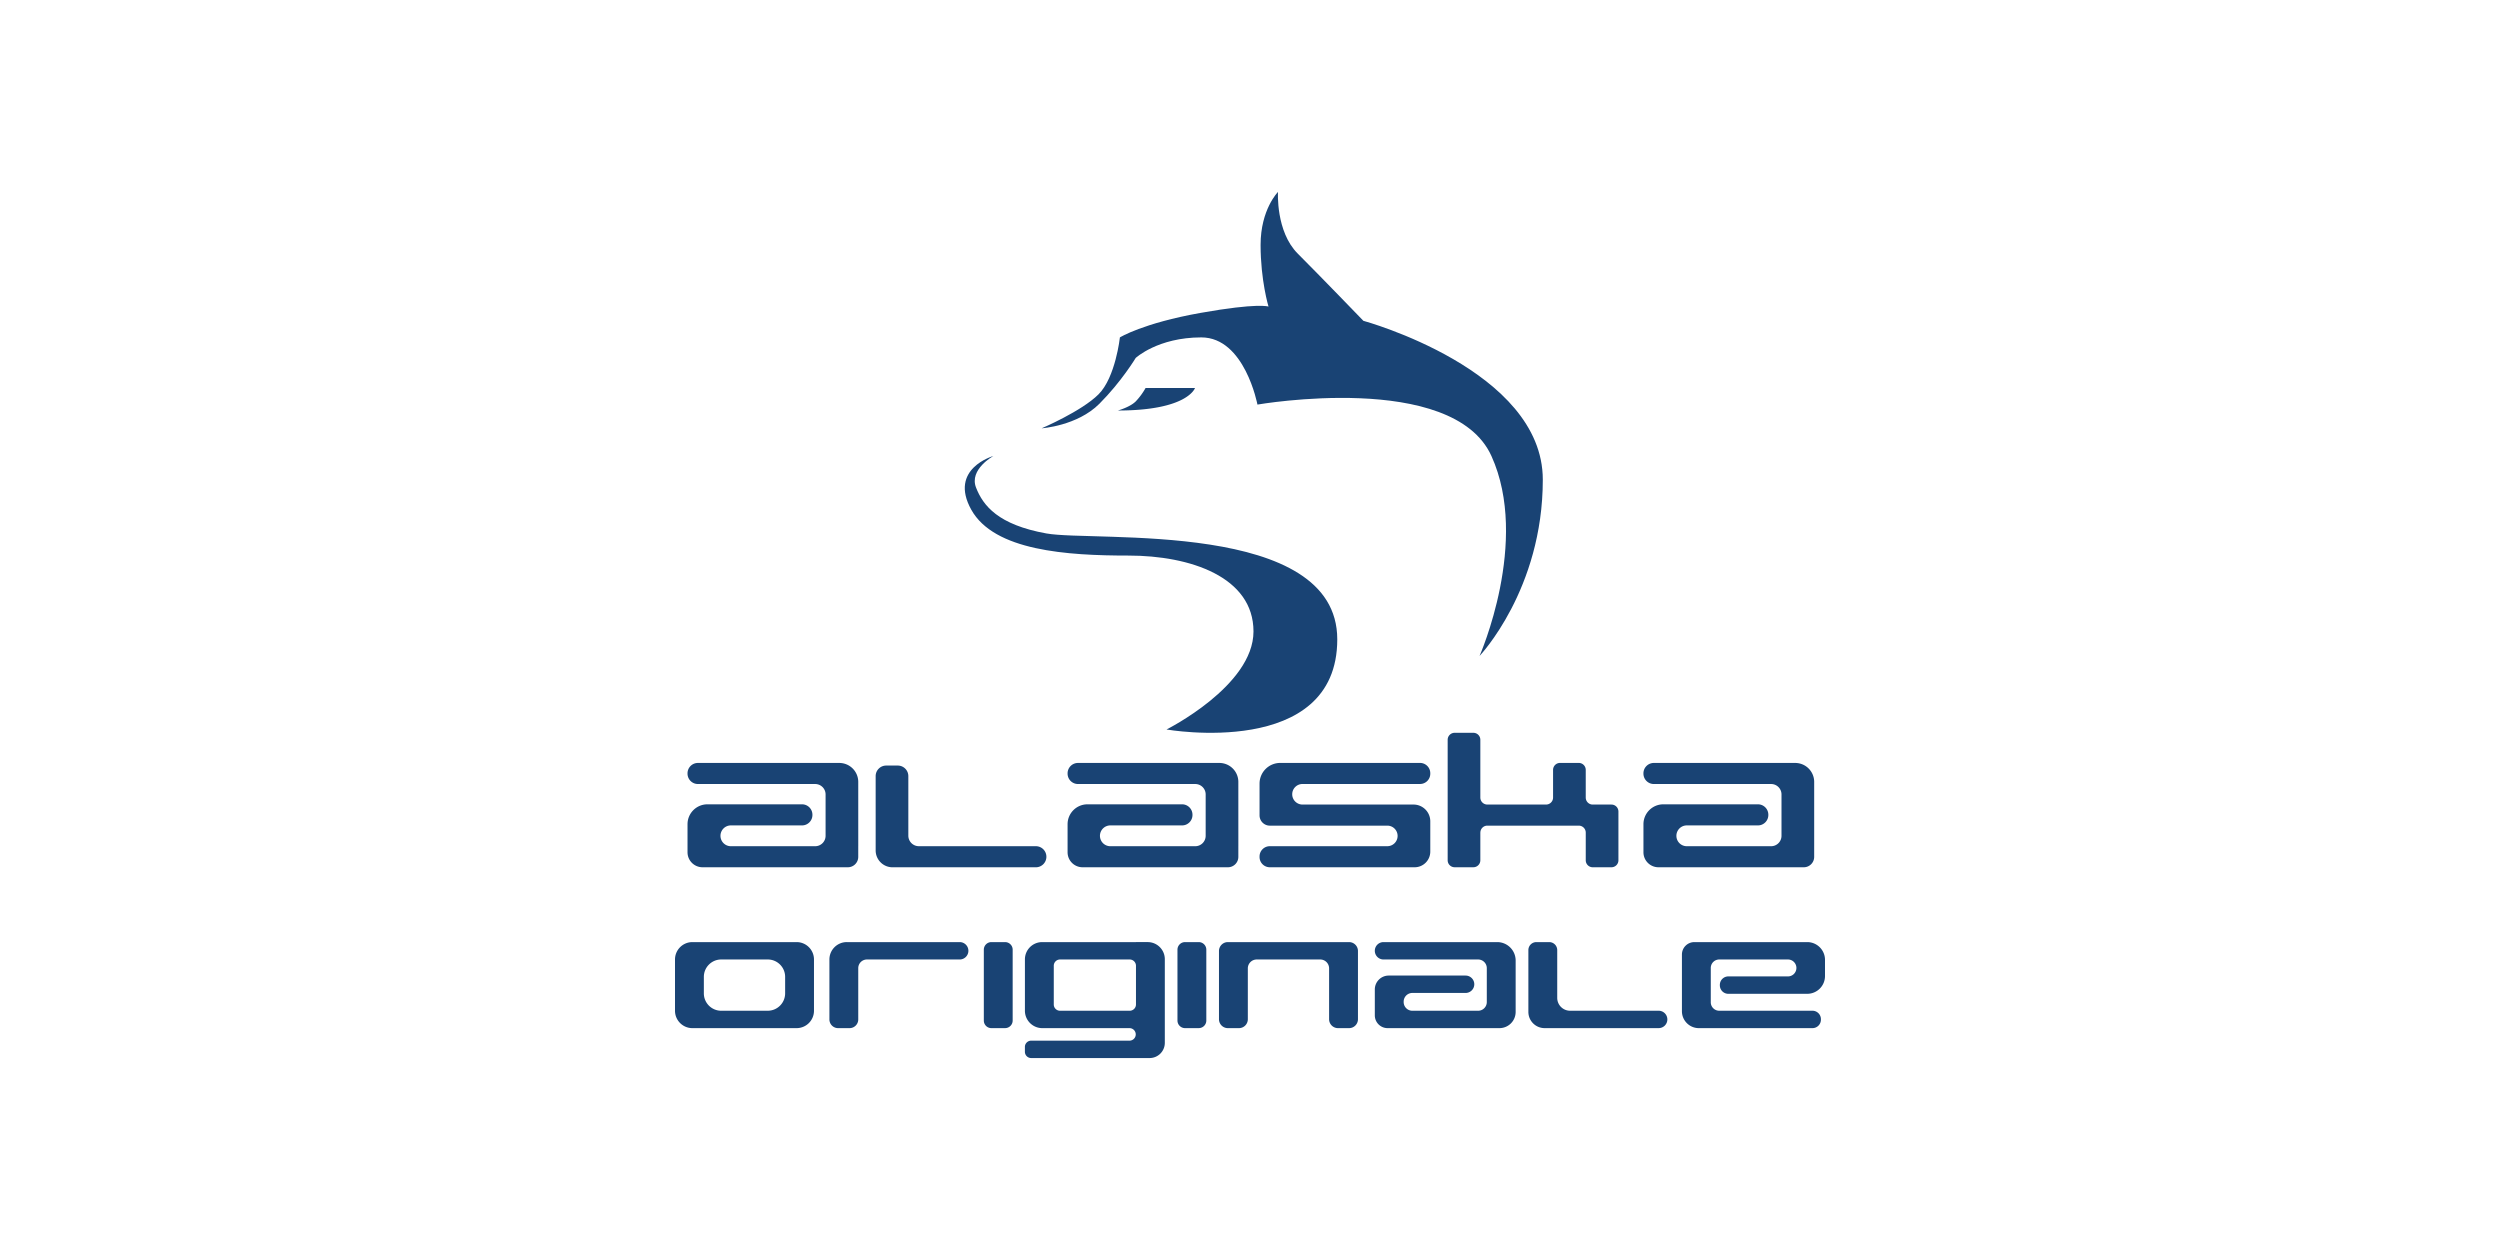 <svg xmlns="http://www.w3.org/2000/svg" viewBox="0 0 300 150"><g fill="#194374"><path d="M139.983 87.537s10.436-5.217 10.436-11.763-7.589-9.106-14.988-9.106-16.125-.57-18.876-5.501c-2.752-4.933 2.656-6.45 2.656-6.45s-2.94 1.612-2.086 3.793c.852 2.181 2.655 4.458 8.441 5.503 5.787 1.043 34.907-1.708 34.907 12.709s-20.489 10.815-20.489 10.815h-.001z"/><path d="M177.546 78.715s6.072-13.754 1.424-23.999c-4.648-10.244-28.077-6.166-28.077-6.166s-1.519-8.062-6.735-8.062c-5.217 0-7.874 2.466-7.874 2.466s-1.707 2.845-4.362 5.502c-2.656 2.656-6.925 2.94-6.925 2.94s4.79-2.04 6.83-4.08 2.561-6.828 2.561-6.828 2.75-1.707 9.675-2.94 8.158-.76 8.158-.76-.95-3.129-.95-7.398 2.088-6.356 2.088-6.356-.283 4.744 2.372 7.399c2.657 2.655 7.874 8.063 7.874 8.063s21.532 5.881 21.532 19.066-7.59 21.153-7.59 21.153z"/><path d="M134.15 49.262s1.447-.404 2.134-1.09a7.958 7.958 0 001.186-1.613h5.93s-.855 2.703-9.25 2.703zm-15.183 74.112h1.643a.91.91 0 00.91-.908v-8.504a.91.91 0 00-.91-.91h-1.643a.91.91 0 00-.908.91v8.504c0 .502.406.91.908.91v-.002zm23.239 0h1.644a.91.91 0 00.908-.908v-8.504a.91.91 0 00-.908-.91h-1.644a.91.91 0 00-.91.91v8.504c0 .502.408.91.91.91v-.002zm43.7-10.322h-1.541a.96.96 0 00-.96.96v7.414c0 1.077.871 1.948 1.948 1.948h13.686a1.043 1.043 0 100-2.086h-10.627a1.545 1.545 0 01-1.545-1.545v-5.73a.96.96 0 00-.96-.961zm29.63 0h-12.212c-.825 0-1.494.669-1.494 1.494v6.797c0 1.123.91 2.033 2.03 2.033h13.634c.56 0 1.015-.455 1.015-1.016v-.055c.001-.56-.453-1.016-1.014-1.017h-11.187c-.561 0-1.016-.455-1.016-1.015v-4.118c0-.561.454-1.017 1.016-1.017h8.213a1.016 1.016 0 110 2.031h-7.123c-.56 0-1.015.455-1.015 1.016v.057c0 .561.455 1.015 1.015 1.015h9.47a2.132 2.132 0 002.132-2.13v-1.944c0-1.177-.955-2.131-2.132-2.131h-1.332zm-37.893-13.137c0-.464.374-.838.836-.838h10.973c.462 0 .837.374.837.838v3.32c0 .463.375.837.838.837h2.244a.838.838 0 00.84-.836v-5.851a.838.838 0 00-.838-.837h-2.246a.838.838 0 01-.838-.838v-3.323a.838.838 0 00-.837-.837h-2.246a.838.838 0 00-.838.837v3.321a.838.838 0 01-.837.838h-7.052a.838.838 0 01-.838-.838v-6.935a.838.838 0 00-.837-.837h-2.244a.838.838 0 00-.84.836v14.461c0 .463.376.837.84.837h2.244a.838.838 0 00.837-.837v-3.32l.002.002zm-7.89 4.157a1.88 1.88 0 001.881-1.88v-3.636a2.01 2.01 0 00-2.008-2.01H156.3a1.233 1.233 0 110-2.467h14.1c.681.001 1.233-.55 1.234-1.23v-.062c.001-.682-.55-1.235-1.232-1.236h-16.774a2.482 2.482 0 00-2.482 2.482v3.81c0 .682.552 1.234 1.233 1.234h14.1a1.233 1.233 0 110 2.467h-14.1c-.68 0-1.232.551-1.233 1.232v.064c0 .681.552 1.232 1.233 1.232h17.375zm-66.763-2.53V93.83a2.276 2.276 0 00-2.276-2.276H83.75c-.69 0-1.248.559-1.248 1.248v.033c0 .69.56 1.248 1.248 1.248h14.07c.69 0 1.25.56 1.25 1.25v4.963c0 .69-.56 1.25-1.25 1.25H87.673a1.249 1.249 0 01-.004-2.497h8.573c.69 0 1.249-.56 1.249-1.25v-.03c0-.69-.558-1.25-1.247-1.251H84.89a2.387 2.387 0 00-2.387 2.387v3.367c0 .994.807 1.8 1.803 1.8h17.434c.69 0 1.249-.558 1.249-1.248v-1.28h.001zm45.611 0V93.83a2.277 2.277 0 00-2.278-2.276H129.36c-.69 0-1.249.559-1.249 1.248v.033c0 .69.56 1.248 1.249 1.248h14.071c.69 0 1.249.56 1.249 1.25v4.963c0 .69-.56 1.25-1.249 1.25H133.28a1.249 1.249 0 11-.003-2.497h8.573c.69 0 1.248-.56 1.248-1.25v-.03c0-.69-.558-1.25-1.247-1.251H130.497a2.387 2.387 0 00-2.387 2.387v3.367c0 .994.806 1.8 1.802 1.8h17.439c.69 0 1.25-.558 1.25-1.248v-1.28zm69.101 0V93.83a2.276 2.276 0 00-2.276-2.276h-16.963c-.69 0-1.25.559-1.25 1.248v.033c0 .69.56 1.248 1.25 1.248h14.07c.69 0 1.248.56 1.248 1.25v4.963c0 .69-.558 1.25-1.248 1.25h-10.15a1.249 1.249 0 01-.003-2.497h8.573c.69 0 1.248-.56 1.248-1.25v-.03c.001-.69-.557-1.25-1.247-1.251h-11.353a2.387 2.387 0 00-2.387 2.387v3.367c0 .994.807 1.8 1.802 1.8h17.438c.69 0 1.248-.558 1.248-1.248v-1.28zm-92.136 1.266c0-.698-.566-1.264-1.264-1.264h-14.04A1.264 1.264 0 01109 100.28V93.133c0-.698-.565-1.265-1.263-1.266h-1.394c-.698 0-1.264.566-1.264 1.264V102.05c0 1.118.905 2.024 2.023 2.024h17.201c.698 0 1.264-.567 1.264-1.265zm-41.104 10.244h-1.376A2.087 2.087 0 0081 115.138v6.152c0 1.15.934 2.086 2.086 2.086h12.506a2.086 2.086 0 002.086-2.086v-6.152a2.086 2.086 0 00-2.086-2.086h-11.13zm7.667 8.238h-5.58a2.086 2.086 0 01-2.087-2.087v-1.98c0-1.15.934-2.086 2.087-2.086h5.58c1.154 0 2.087.935 2.087 2.086v1.979c0 1.15-.933 2.086-2.087 2.086v.002zm9.487-8.238a2.086 2.086 0 00-2.087 2.086v7.195c0 .575.467 1.043 1.044 1.043h1.374c.576 0 1.043-.467 1.043-1.043v-6.152c0-.576.467-1.043 1.043-1.043h11.131a1.043 1.043 0 000-2.086h-13.548zm34.7 0H125.06a2.07 2.07 0 00-2.07 2.07v6.168c0 1.15.935 2.086 2.085 2.086h10.49a.752.752 0 010 1.503H123.74a.752.752 0 00-.752.749v.586c0 .414.338.752.752.752h14.212a1.825 1.825 0 001.826-1.826V115.106c0-1.135-.92-2.054-2.056-2.054h-1.406zm-9.863 7.486v-4.648a.75.75 0 01.75-.752h8.362c.414 0 .752.338.752.752v4.648a.753.753 0 01-.752.752h-8.36a.752.752 0 01-.752-.752zm23.286-7.486h-2.396c-.589 0-1.066.479-1.066 1.068v8.188c0 .59.477 1.068 1.066 1.068h1.329c.59 0 1.067-.478 1.067-1.068v-6.102c0-.59.477-1.068 1.066-1.068h7.621c.59 0 1.066.479 1.066 1.068v6.102c0 .59.48 1.068 1.068 1.068h1.329c.589 0 1.066-.479 1.066-1.068v-8.188c0-.59-.477-1.067-1.066-1.068h-12.15zm28.677 0h-12.395a1.043 1.043 0 100 2.086h11.352c.576 0 1.043.467 1.043 1.043v4.066c0 .576-.467 1.043-1.043 1.043h-7.89a1.043 1.043 0 01-1.043-1.043v-.05c0-.576.467-1.043 1.044-1.043h6.387a1.043 1.043 0 000-2.086h-9.225c-.92 0-1.668.747-1.668 1.668v3.106c0 .847.687 1.534 1.534 1.534h13.423a1.944 1.944 0 001.943-1.945v-6.167a2.213 2.213 0 00-2.213-2.212h-1.249z"/></g></svg>